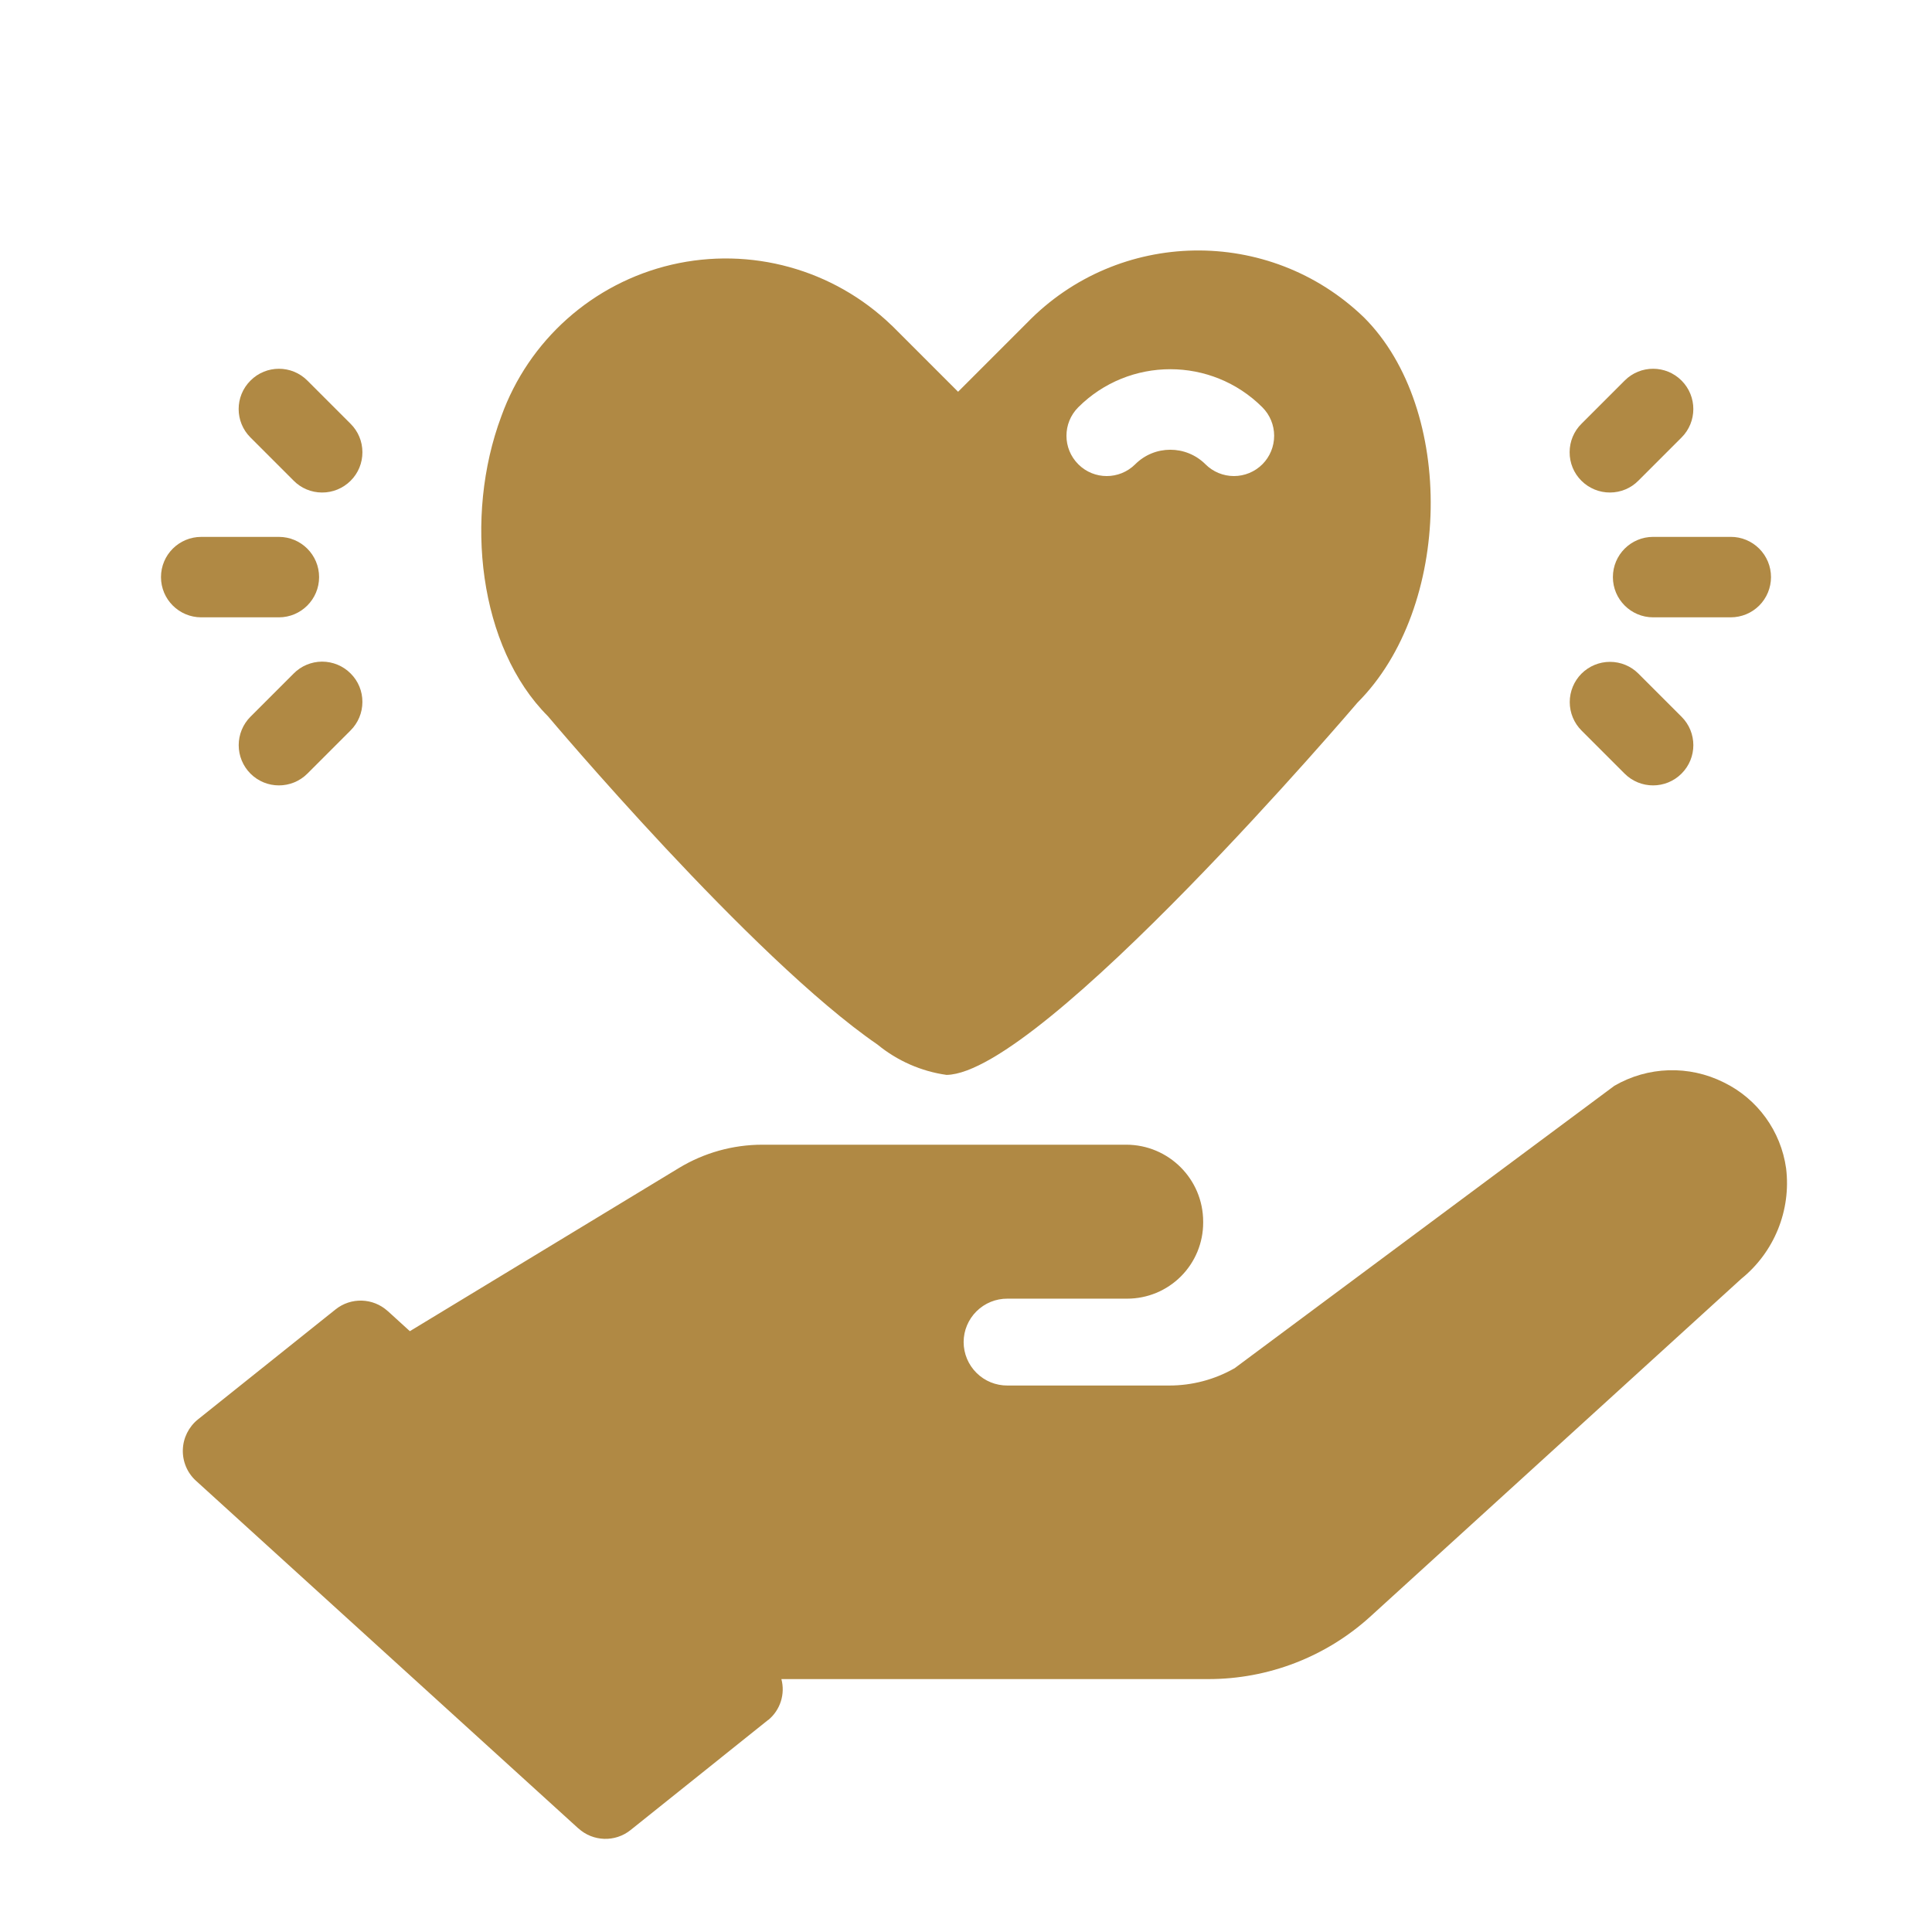 <?xml version="1.0" encoding="UTF-8"?>
<svg width="1200pt" height="1200pt" version="1.1" viewBox="0 0 1200 1200" xmlns="http://www.w3.org/2000/svg">
 <g fill="#b08944">
  <path d="m637.69 200.72-42.609 42.609-41.203-41.203h-0.047c-36.188-34.922-87.609-49.125-136.64-37.734-48.984 11.438-88.828 46.922-105.84 94.266-23.297 62.391-13.969 143.26 28.969 186.19 0 0 126.42 150.19 204.71 203.95 12.281 10.078 27.141 16.641 42.891 18.844 59.25-0.984 255.28-231.28 255.28-231.28 58.828-58.828 60.938-182.29 4.031-239.16-58.875-56.859-152.68-55.266-209.53 3.516zm146.39 87.609v0.047c-4.688 4.688-11.062 7.312-17.672 7.312s-12.984-2.625-17.672-7.312c-12.094-12.047-31.594-12.047-43.641 0-9.797 9.75-25.594 9.75-35.344 0-9.797-9.797-9.797-25.594-0.047-35.391 31.594-31.547 82.781-31.547 114.38 0 4.688 4.688 7.312 11.062 7.312 17.672 0 6.656-2.625 13.031-7.312 17.719z"/>
  <path d="m1100 358.45c0-6.656-2.625-12.984-7.312-17.672s-11.062-7.359-17.719-7.312h-48.188c-13.781 0-24.984 11.156-24.984 24.984 0 13.781 11.203 24.984 24.984 24.984h48.188c6.656 0 13.031-2.625 17.719-7.312s7.312-11.062 7.312-17.672z"/>
  <path d="m1009.1 236.39-26.766 26.766c-4.734 4.641-7.406 11.016-7.406 17.672-0.047 6.656 2.578 13.078 7.312 17.766 4.688 4.688 11.109 7.359 17.766 7.312 6.656 0 13.031-2.672 17.672-7.406l26.766-26.766c9.75-9.75 9.75-25.594 0-35.344-9.75-9.797-25.594-9.797-35.344 0z"/>
  <path d="m982.31 418.4c-4.688 4.688-7.312 11.062-7.312 17.672 0 6.656 2.625 12.984 7.312 17.672l26.766 26.766c9.75 9.75 25.594 9.75 35.344 0 9.797-9.75 9.797-25.594 0-35.344l-26.766-26.766c-4.688-4.688-11.016-7.312-17.672-7.312-6.609 0-12.984 2.625-17.672 7.312z"/>
  <path d="m173.21 383.44c13.781 0 24.984-11.203 24.984-24.984 0-13.828-11.203-24.984-24.984-24.984h-48.188c-13.828 0-25.031 11.156-25.031 24.984 0 13.781 11.203 24.984 25.031 24.984z"/>
  <path d="m217.69 263.16-26.766-26.766c-9.75-9.797-25.594-9.797-35.344 0-9.797 9.75-9.797 25.594 0 35.344l26.766 26.766c4.641 4.734 11.016 7.406 17.672 7.406 6.656 0.047 13.078-2.625 17.766-7.312 4.734-4.688 7.359-11.109 7.312-17.766 0-6.656-2.672-13.031-7.406-17.672z"/>
  <path d="m182.34 418.4-26.766 26.766c-4.688 4.688-7.312 11.062-7.312 17.672s2.625 12.984 7.312 17.672c9.75 9.75 25.594 9.75 35.344 0l26.766-26.766c4.734-4.688 7.406-11.062 7.406-17.719 0.047-6.656-2.578-13.031-7.312-17.719-4.688-4.734-11.109-7.359-17.766-7.359-6.656 0.047-13.031 2.719-17.672 7.453z"/>
  <path d="m1070.7 672.32c-21.609-10.828-47.156-10.031-68.016 2.109l-236.06 175.55v-0.047c-12.281 6.984-26.203 10.641-40.359 10.641h-100.5c-7.219 0.047-14.109-2.766-19.219-7.828s-8.016-11.953-8.016-19.172c0-7.172 2.906-14.062 8.016-19.125s12-7.875 19.219-7.828h74.391-0.047c12.516 0 24.516-4.969 33.375-13.828s13.828-20.859 13.828-33.375v-0.656 0.047c0-26.438-21.422-47.812-47.812-47.812h-225.98c-18.281 0-36.234 5.016-51.844 14.484l-167.11 101.34-13.688-12.469h-0.047c-9.094-8.297-22.875-8.719-32.438-1.031l-85.5 68.344c-5.672 4.594-9.094 11.438-9.328 18.75s2.719 14.391 8.156 19.312l237.52 215.95v-0.047c9.094 8.297 22.875 8.719 32.438 1.031l85.453-68.391 0.047 0.047c7.453-6.141 10.641-16.078 8.156-25.406h265.31c37.078 0 72.844-13.781 100.31-38.672l230.58-209.95c20.484-16.547 31.031-42.516 27.844-68.625-3.234-23.109-17.719-43.125-38.672-53.344z"/>
 </g>
</svg>
